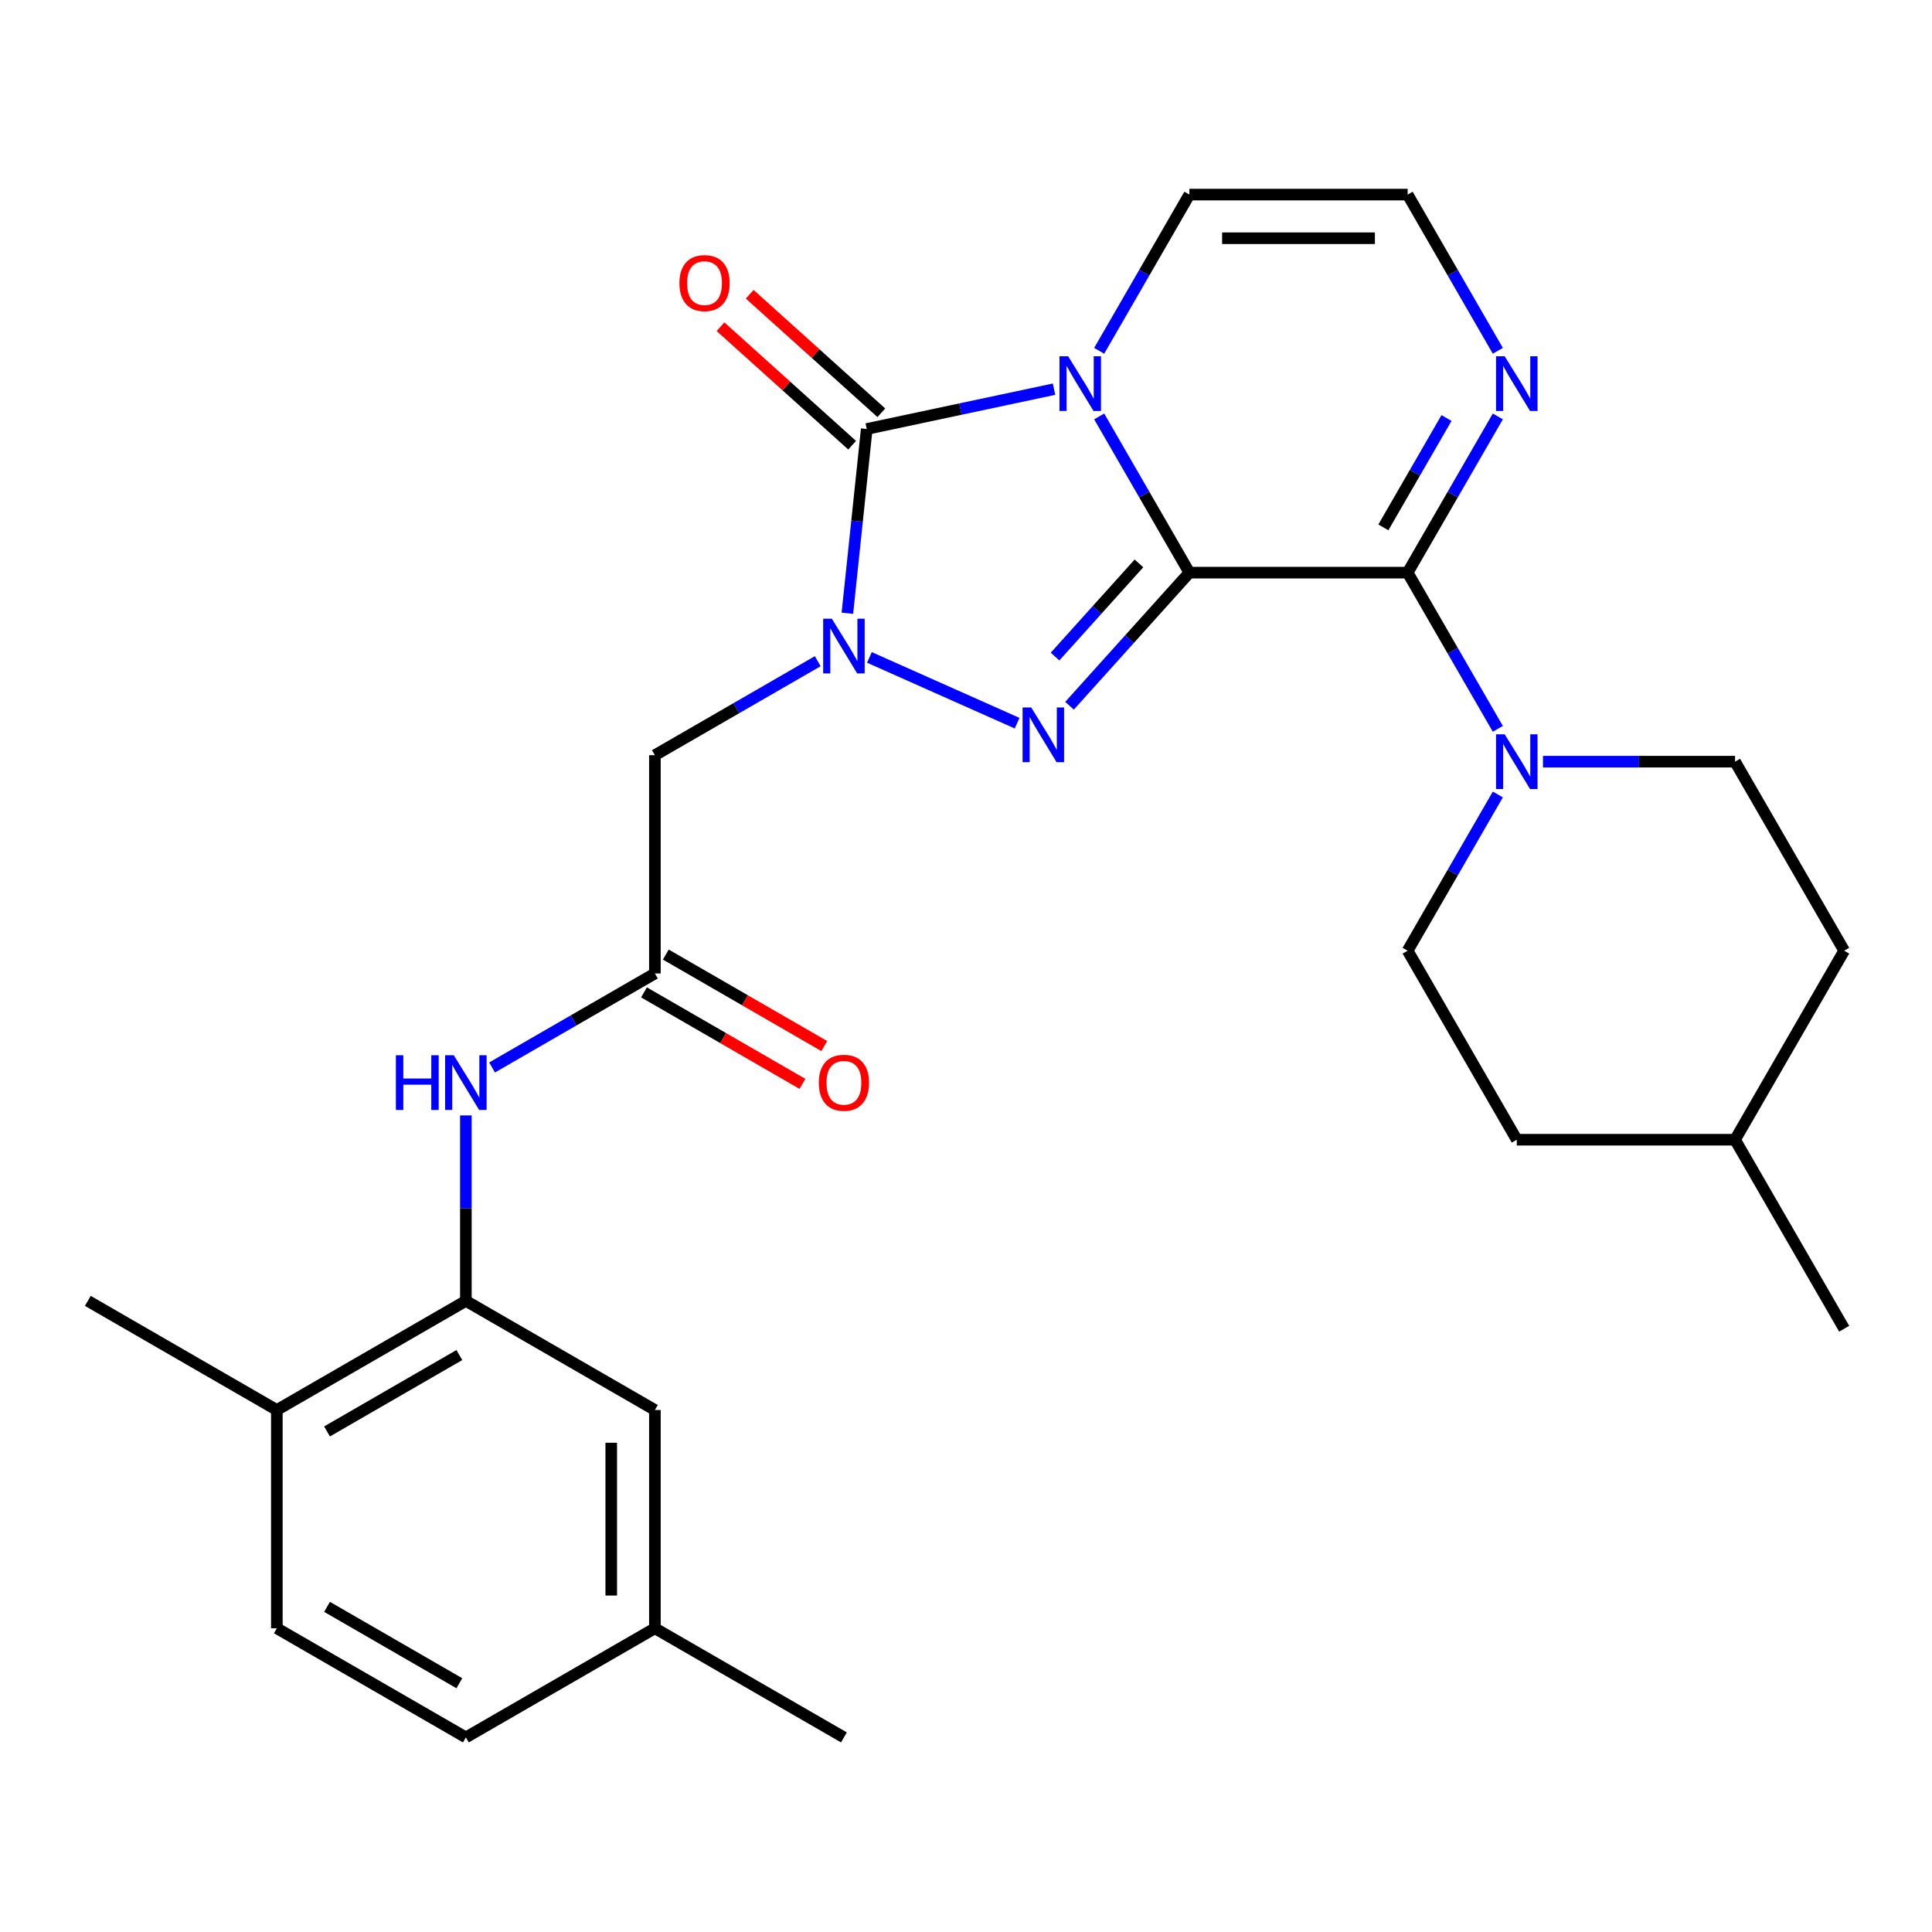<?xml version='1.0' encoding='iso-8859-1'?>
<svg version='1.1' baseProfile='full'
              xmlns='http://www.w3.org/2000/svg'
                      xmlns:rdkit='http://www.rdkit.org/xml'
                      xmlns:xlink='http://www.w3.org/1999/xlink'
                  xml:space='preserve'
width='1000px' height='1000px' viewBox='0 0 1000 1000'>
<!-- END OF HEADER -->
<rect style='opacity:1.0;fill:#FFFFFF;stroke:none' width='1000' height='1000' x='0' y='0'> </rect>
<path class='bond-0' d='M 615.618,296.397 L 592.277,255.97' style='fill:none;fill-rule:evenodd;stroke:#000000;stroke-width:6px;stroke-linecap:butt;stroke-linejoin:miter;stroke-opacity:1' />
<path class='bond-0' d='M 592.277,255.97 L 568.936,215.542' style='fill:none;fill-rule:evenodd;stroke:#0000FF;stroke-width:6px;stroke-linecap:butt;stroke-linejoin:miter;stroke-opacity:1' />
<path class='bond-1' d='M 615.618,296.397 L 584.603,330.844' style='fill:none;fill-rule:evenodd;stroke:#000000;stroke-width:6px;stroke-linecap:butt;stroke-linejoin:miter;stroke-opacity:1' />
<path class='bond-1' d='M 584.603,330.844 L 553.587,365.29' style='fill:none;fill-rule:evenodd;stroke:#0000FF;stroke-width:6px;stroke-linecap:butt;stroke-linejoin:miter;stroke-opacity:1' />
<path class='bond-1' d='M 589.522,291.612 L 567.811,315.725' style='fill:none;fill-rule:evenodd;stroke:#000000;stroke-width:6px;stroke-linecap:butt;stroke-linejoin:miter;stroke-opacity:1' />
<path class='bond-1' d='M 567.811,315.725 L 546.1,339.837' style='fill:none;fill-rule:evenodd;stroke:#0000FF;stroke-width:6px;stroke-linecap:butt;stroke-linejoin:miter;stroke-opacity:1' />
<path class='bond-4' d='M 615.618,296.397 L 728.594,296.397' style='fill:none;fill-rule:evenodd;stroke:#000000;stroke-width:6px;stroke-linecap:butt;stroke-linejoin:miter;stroke-opacity:1' />
<path class='bond-3' d='M 545.566,201.441 L 497.095,211.744' style='fill:none;fill-rule:evenodd;stroke:#0000FF;stroke-width:6px;stroke-linecap:butt;stroke-linejoin:miter;stroke-opacity:1' />
<path class='bond-3' d='M 497.095,211.744 L 448.623,222.047' style='fill:none;fill-rule:evenodd;stroke:#000000;stroke-width:6px;stroke-linecap:butt;stroke-linejoin:miter;stroke-opacity:1' />
<path class='bond-11' d='M 568.936,181.573 L 592.277,141.145' style='fill:none;fill-rule:evenodd;stroke:#0000FF;stroke-width:6px;stroke-linecap:butt;stroke-linejoin:miter;stroke-opacity:1' />
<path class='bond-11' d='M 592.277,141.145 L 615.618,100.718' style='fill:none;fill-rule:evenodd;stroke:#000000;stroke-width:6px;stroke-linecap:butt;stroke-linejoin:miter;stroke-opacity:1' />
<path class='bond-2' d='M 526.458,374.316 L 450.007,340.277' style='fill:none;fill-rule:evenodd;stroke:#0000FF;stroke-width:6px;stroke-linecap:butt;stroke-linejoin:miter;stroke-opacity:1' />
<path class='bond-6' d='M 423.25,342.235 L 381.112,366.563' style='fill:none;fill-rule:evenodd;stroke:#0000FF;stroke-width:6px;stroke-linecap:butt;stroke-linejoin:miter;stroke-opacity:1' />
<path class='bond-6' d='M 381.112,366.563 L 338.974,390.891' style='fill:none;fill-rule:evenodd;stroke:#000000;stroke-width:6px;stroke-linecap:butt;stroke-linejoin:miter;stroke-opacity:1' />
<path class='bond-28' d='M 438.599,317.419 L 443.611,269.733' style='fill:none;fill-rule:evenodd;stroke:#0000FF;stroke-width:6px;stroke-linecap:butt;stroke-linejoin:miter;stroke-opacity:1' />
<path class='bond-28' d='M 443.611,269.733 L 448.623,222.047' style='fill:none;fill-rule:evenodd;stroke:#000000;stroke-width:6px;stroke-linecap:butt;stroke-linejoin:miter;stroke-opacity:1' />
<path class='bond-13' d='M 456.183,213.651 L 422.116,182.977' style='fill:none;fill-rule:evenodd;stroke:#000000;stroke-width:6px;stroke-linecap:butt;stroke-linejoin:miter;stroke-opacity:1' />
<path class='bond-13' d='M 422.116,182.977 L 388.05,152.304' style='fill:none;fill-rule:evenodd;stroke:#FF0000;stroke-width:6px;stroke-linecap:butt;stroke-linejoin:miter;stroke-opacity:1' />
<path class='bond-13' d='M 441.064,230.442 L 406.997,199.769' style='fill:none;fill-rule:evenodd;stroke:#000000;stroke-width:6px;stroke-linecap:butt;stroke-linejoin:miter;stroke-opacity:1' />
<path class='bond-13' d='M 406.997,199.769 L 372.931,169.095' style='fill:none;fill-rule:evenodd;stroke:#FF0000;stroke-width:6px;stroke-linecap:butt;stroke-linejoin:miter;stroke-opacity:1' />
<path class='bond-5' d='M 728.594,296.397 L 751.935,336.825' style='fill:none;fill-rule:evenodd;stroke:#000000;stroke-width:6px;stroke-linecap:butt;stroke-linejoin:miter;stroke-opacity:1' />
<path class='bond-5' d='M 751.935,336.825 L 775.276,377.253' style='fill:none;fill-rule:evenodd;stroke:#0000FF;stroke-width:6px;stroke-linecap:butt;stroke-linejoin:miter;stroke-opacity:1' />
<path class='bond-7' d='M 728.594,296.397 L 751.935,255.97' style='fill:none;fill-rule:evenodd;stroke:#000000;stroke-width:6px;stroke-linecap:butt;stroke-linejoin:miter;stroke-opacity:1' />
<path class='bond-7' d='M 751.935,255.97 L 775.276,215.542' style='fill:none;fill-rule:evenodd;stroke:#0000FF;stroke-width:6px;stroke-linecap:butt;stroke-linejoin:miter;stroke-opacity:1' />
<path class='bond-7' d='M 716.028,272.972 L 732.367,244.672' style='fill:none;fill-rule:evenodd;stroke:#000000;stroke-width:6px;stroke-linecap:butt;stroke-linejoin:miter;stroke-opacity:1' />
<path class='bond-7' d='M 732.367,244.672 L 748.706,216.373' style='fill:none;fill-rule:evenodd;stroke:#0000FF;stroke-width:6px;stroke-linecap:butt;stroke-linejoin:miter;stroke-opacity:1' />
<path class='bond-16' d='M 775.276,411.222 L 751.935,451.65' style='fill:none;fill-rule:evenodd;stroke:#0000FF;stroke-width:6px;stroke-linecap:butt;stroke-linejoin:miter;stroke-opacity:1' />
<path class='bond-16' d='M 751.935,451.65 L 728.594,492.077' style='fill:none;fill-rule:evenodd;stroke:#000000;stroke-width:6px;stroke-linecap:butt;stroke-linejoin:miter;stroke-opacity:1' />
<path class='bond-17' d='M 798.646,394.237 L 848.352,394.237' style='fill:none;fill-rule:evenodd;stroke:#0000FF;stroke-width:6px;stroke-linecap:butt;stroke-linejoin:miter;stroke-opacity:1' />
<path class='bond-17' d='M 848.352,394.237 L 898.058,394.237' style='fill:none;fill-rule:evenodd;stroke:#000000;stroke-width:6px;stroke-linecap:butt;stroke-linejoin:miter;stroke-opacity:1' />
<path class='bond-8' d='M 338.974,390.891 L 338.974,503.867' style='fill:none;fill-rule:evenodd;stroke:#000000;stroke-width:6px;stroke-linecap:butt;stroke-linejoin:miter;stroke-opacity:1' />
<path class='bond-12' d='M 775.276,181.573 L 751.935,141.145' style='fill:none;fill-rule:evenodd;stroke:#0000FF;stroke-width:6px;stroke-linecap:butt;stroke-linejoin:miter;stroke-opacity:1' />
<path class='bond-12' d='M 751.935,141.145 L 728.594,100.718' style='fill:none;fill-rule:evenodd;stroke:#000000;stroke-width:6px;stroke-linecap:butt;stroke-linejoin:miter;stroke-opacity:1' />
<path class='bond-10' d='M 338.974,503.867 L 296.836,528.195' style='fill:none;fill-rule:evenodd;stroke:#000000;stroke-width:6px;stroke-linecap:butt;stroke-linejoin:miter;stroke-opacity:1' />
<path class='bond-10' d='M 296.836,528.195 L 254.699,552.524' style='fill:none;fill-rule:evenodd;stroke:#0000FF;stroke-width:6px;stroke-linecap:butt;stroke-linejoin:miter;stroke-opacity:1' />
<path class='bond-18' d='M 333.325,513.651 L 374.333,537.327' style='fill:none;fill-rule:evenodd;stroke:#000000;stroke-width:6px;stroke-linecap:butt;stroke-linejoin:miter;stroke-opacity:1' />
<path class='bond-18' d='M 374.333,537.327 L 415.341,561.003' style='fill:none;fill-rule:evenodd;stroke:#FF0000;stroke-width:6px;stroke-linecap:butt;stroke-linejoin:miter;stroke-opacity:1' />
<path class='bond-18' d='M 344.623,494.083 L 385.631,517.759' style='fill:none;fill-rule:evenodd;stroke:#000000;stroke-width:6px;stroke-linecap:butt;stroke-linejoin:miter;stroke-opacity:1' />
<path class='bond-18' d='M 385.631,517.759 L 426.638,541.435' style='fill:none;fill-rule:evenodd;stroke:#FF0000;stroke-width:6px;stroke-linecap:butt;stroke-linejoin:miter;stroke-opacity:1' />
<path class='bond-9' d='M 241.134,673.331 L 241.134,625.335' style='fill:none;fill-rule:evenodd;stroke:#000000;stroke-width:6px;stroke-linecap:butt;stroke-linejoin:miter;stroke-opacity:1' />
<path class='bond-9' d='M 241.134,625.335 L 241.134,577.339' style='fill:none;fill-rule:evenodd;stroke:#0000FF;stroke-width:6px;stroke-linecap:butt;stroke-linejoin:miter;stroke-opacity:1' />
<path class='bond-14' d='M 241.134,673.331 L 143.294,729.819' style='fill:none;fill-rule:evenodd;stroke:#000000;stroke-width:6px;stroke-linecap:butt;stroke-linejoin:miter;stroke-opacity:1' />
<path class='bond-14' d='M 237.756,701.372 L 169.268,740.913' style='fill:none;fill-rule:evenodd;stroke:#000000;stroke-width:6px;stroke-linecap:butt;stroke-linejoin:miter;stroke-opacity:1' />
<path class='bond-15' d='M 241.134,673.331 L 338.974,729.819' style='fill:none;fill-rule:evenodd;stroke:#000000;stroke-width:6px;stroke-linecap:butt;stroke-linejoin:miter;stroke-opacity:1' />
<path class='bond-29' d='M 615.618,100.718 L 728.594,100.718' style='fill:none;fill-rule:evenodd;stroke:#000000;stroke-width:6px;stroke-linecap:butt;stroke-linejoin:miter;stroke-opacity:1' />
<path class='bond-29' d='M 632.565,123.313 L 711.648,123.313' style='fill:none;fill-rule:evenodd;stroke:#000000;stroke-width:6px;stroke-linecap:butt;stroke-linejoin:miter;stroke-opacity:1' />
<path class='bond-19' d='M 143.294,729.819 L 143.294,842.794' style='fill:none;fill-rule:evenodd;stroke:#000000;stroke-width:6px;stroke-linecap:butt;stroke-linejoin:miter;stroke-opacity:1' />
<path class='bond-25' d='M 143.294,729.819 L 45.455,673.331' style='fill:none;fill-rule:evenodd;stroke:#000000;stroke-width:6px;stroke-linecap:butt;stroke-linejoin:miter;stroke-opacity:1' />
<path class='bond-20' d='M 338.974,729.819 L 338.974,842.794' style='fill:none;fill-rule:evenodd;stroke:#000000;stroke-width:6px;stroke-linecap:butt;stroke-linejoin:miter;stroke-opacity:1' />
<path class='bond-20' d='M 316.379,746.765 L 316.379,825.848' style='fill:none;fill-rule:evenodd;stroke:#000000;stroke-width:6px;stroke-linecap:butt;stroke-linejoin:miter;stroke-opacity:1' />
<path class='bond-22' d='M 728.594,492.077 L 785.082,589.917' style='fill:none;fill-rule:evenodd;stroke:#000000;stroke-width:6px;stroke-linecap:butt;stroke-linejoin:miter;stroke-opacity:1' />
<path class='bond-23' d='M 898.058,394.237 L 954.545,492.077' style='fill:none;fill-rule:evenodd;stroke:#000000;stroke-width:6px;stroke-linecap:butt;stroke-linejoin:miter;stroke-opacity:1' />
<path class='bond-31' d='M 143.294,842.794 L 241.134,899.282' style='fill:none;fill-rule:evenodd;stroke:#000000;stroke-width:6px;stroke-linecap:butt;stroke-linejoin:miter;stroke-opacity:1' />
<path class='bond-31' d='M 169.268,831.7 L 237.756,871.241' style='fill:none;fill-rule:evenodd;stroke:#000000;stroke-width:6px;stroke-linecap:butt;stroke-linejoin:miter;stroke-opacity:1' />
<path class='bond-21' d='M 338.974,842.794 L 241.134,899.282' style='fill:none;fill-rule:evenodd;stroke:#000000;stroke-width:6px;stroke-linecap:butt;stroke-linejoin:miter;stroke-opacity:1' />
<path class='bond-26' d='M 338.974,842.794 L 436.814,899.282' style='fill:none;fill-rule:evenodd;stroke:#000000;stroke-width:6px;stroke-linecap:butt;stroke-linejoin:miter;stroke-opacity:1' />
<path class='bond-30' d='M 785.082,589.917 L 898.058,589.917' style='fill:none;fill-rule:evenodd;stroke:#000000;stroke-width:6px;stroke-linecap:butt;stroke-linejoin:miter;stroke-opacity:1' />
<path class='bond-24' d='M 954.545,492.077 L 898.058,589.917' style='fill:none;fill-rule:evenodd;stroke:#000000;stroke-width:6px;stroke-linecap:butt;stroke-linejoin:miter;stroke-opacity:1' />
<path class='bond-27' d='M 898.058,589.917 L 954.545,687.757' style='fill:none;fill-rule:evenodd;stroke:#000000;stroke-width:6px;stroke-linecap:butt;stroke-linejoin:miter;stroke-opacity:1' />
<path  class='atom-1' d='M 552.87 184.398
L 562.15 199.398
Q 563.07 200.878, 564.55 203.558
Q 566.03 206.238, 566.11 206.398
L 566.11 184.398
L 569.87 184.398
L 569.87 212.718
L 565.99 212.718
L 556.03 196.318
Q 554.87 194.398, 553.63 192.198
Q 552.43 189.998, 552.07 189.318
L 552.07 212.718
L 548.39 212.718
L 548.39 184.398
L 552.87 184.398
' fill='#0000FF'/>
<path  class='atom-2' d='M 533.763 366.195
L 543.043 381.195
Q 543.963 382.675, 545.443 385.355
Q 546.923 388.035, 547.003 388.195
L 547.003 366.195
L 550.763 366.195
L 550.763 394.515
L 546.883 394.515
L 536.923 378.115
Q 535.763 376.195, 534.523 373.995
Q 533.323 371.795, 532.963 371.115
L 532.963 394.515
L 529.283 394.515
L 529.283 366.195
L 533.763 366.195
' fill='#0000FF'/>
<path  class='atom-3' d='M 430.554 320.243
L 439.834 335.243
Q 440.754 336.723, 442.234 339.403
Q 443.714 342.083, 443.794 342.243
L 443.794 320.243
L 447.554 320.243
L 447.554 348.563
L 443.674 348.563
L 433.714 332.163
Q 432.554 330.243, 431.314 328.043
Q 430.114 325.843, 429.754 325.163
L 429.754 348.563
L 426.074 348.563
L 426.074 320.243
L 430.554 320.243
' fill='#0000FF'/>
<path  class='atom-6' d='M 778.822 380.077
L 788.102 395.077
Q 789.022 396.557, 790.502 399.237
Q 791.982 401.917, 792.062 402.077
L 792.062 380.077
L 795.822 380.077
L 795.822 408.397
L 791.942 408.397
L 781.982 391.997
Q 780.822 390.077, 779.582 387.877
Q 778.382 385.677, 778.022 384.997
L 778.022 408.397
L 774.342 408.397
L 774.342 380.077
L 778.822 380.077
' fill='#0000FF'/>
<path  class='atom-8' d='M 778.822 184.398
L 788.102 199.398
Q 789.022 200.878, 790.502 203.558
Q 791.982 206.238, 792.062 206.398
L 792.062 184.398
L 795.822 184.398
L 795.822 212.718
L 791.942 212.718
L 781.982 196.318
Q 780.822 194.398, 779.582 192.198
Q 778.382 189.998, 778.022 189.318
L 778.022 212.718
L 774.342 212.718
L 774.342 184.398
L 778.822 184.398
' fill='#0000FF'/>
<path  class='atom-11' d='M 204.914 546.195
L 208.754 546.195
L 208.754 558.235
L 223.234 558.235
L 223.234 546.195
L 227.074 546.195
L 227.074 574.515
L 223.234 574.515
L 223.234 561.435
L 208.754 561.435
L 208.754 574.515
L 204.914 574.515
L 204.914 546.195
' fill='#0000FF'/>
<path  class='atom-11' d='M 234.874 546.195
L 244.154 561.195
Q 245.074 562.675, 246.554 565.355
Q 248.034 568.035, 248.114 568.195
L 248.114 546.195
L 251.874 546.195
L 251.874 574.515
L 247.994 574.515
L 238.034 558.115
Q 236.874 556.195, 235.634 553.995
Q 234.434 551.795, 234.074 551.115
L 234.074 574.515
L 230.394 574.515
L 230.394 546.195
L 234.874 546.195
' fill='#0000FF'/>
<path  class='atom-14' d='M 351.666 146.531
Q 351.666 139.731, 355.026 135.931
Q 358.386 132.131, 364.666 132.131
Q 370.946 132.131, 374.306 135.931
Q 377.666 139.731, 377.666 146.531
Q 377.666 153.411, 374.266 157.331
Q 370.866 161.211, 364.666 161.211
Q 358.426 161.211, 355.026 157.331
Q 351.666 153.451, 351.666 146.531
M 364.666 158.011
Q 368.986 158.011, 371.306 155.131
Q 373.666 152.211, 373.666 146.531
Q 373.666 140.971, 371.306 138.171
Q 368.986 135.331, 364.666 135.331
Q 360.346 135.331, 357.986 138.131
Q 355.666 140.931, 355.666 146.531
Q 355.666 152.251, 357.986 155.131
Q 360.346 158.011, 364.666 158.011
' fill='#FF0000'/>
<path  class='atom-19' d='M 423.814 560.435
Q 423.814 553.635, 427.174 549.835
Q 430.534 546.035, 436.814 546.035
Q 443.094 546.035, 446.454 549.835
Q 449.814 553.635, 449.814 560.435
Q 449.814 567.315, 446.414 571.235
Q 443.014 575.115, 436.814 575.115
Q 430.574 575.115, 427.174 571.235
Q 423.814 567.355, 423.814 560.435
M 436.814 571.915
Q 441.134 571.915, 443.454 569.035
Q 445.814 566.115, 445.814 560.435
Q 445.814 554.875, 443.454 552.075
Q 441.134 549.235, 436.814 549.235
Q 432.494 549.235, 430.134 552.035
Q 427.814 554.835, 427.814 560.435
Q 427.814 566.155, 430.134 569.035
Q 432.494 571.915, 436.814 571.915
' fill='#FF0000'/>
</svg>
